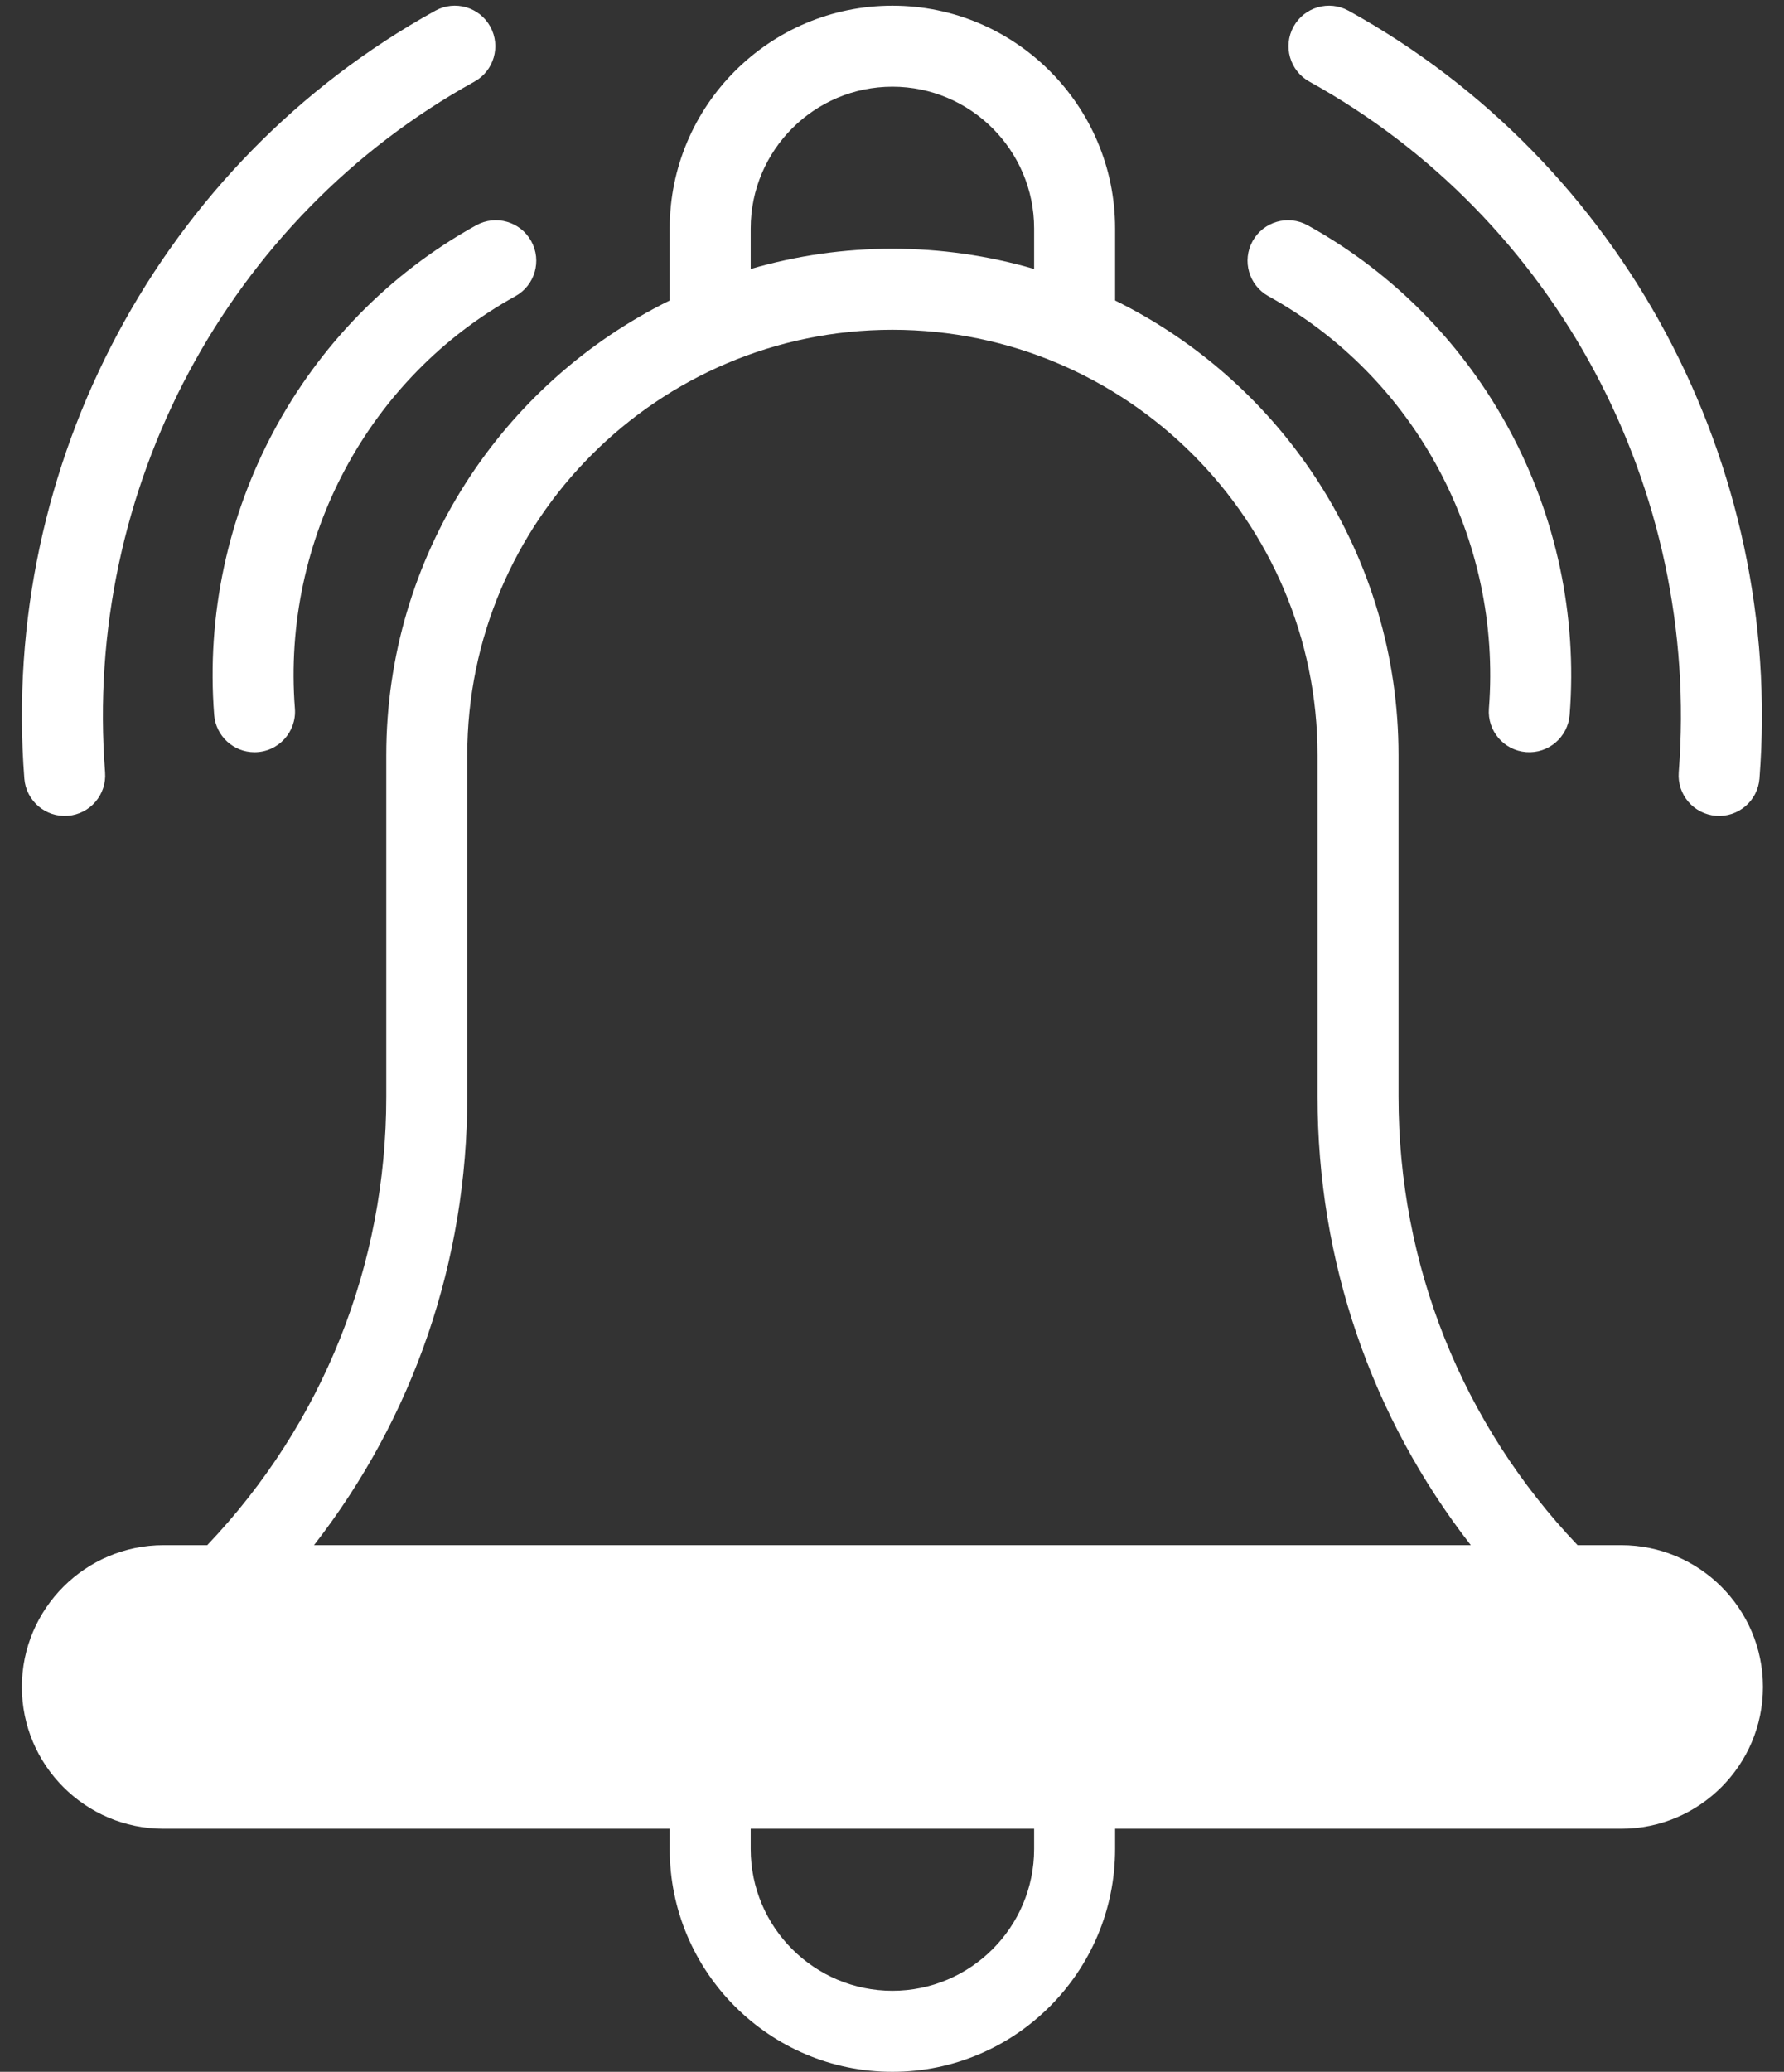 <?xml version="1.0" encoding="UTF-8" standalone="no"?><svg xmlns="http://www.w3.org/2000/svg" xmlns:xlink="http://www.w3.org/1999/xlink" fill="#ffffff" height="511.4" preserveAspectRatio="xMidYMid meet" version="1" viewBox="35.6 -0.4 440.6 511.4" width="440.6" zoomAndPan="magnify"><rect x="35.6" y="-0.4" width="440.6" height="511.4" fill="#333333" stroke="none"/><g><g id="change1_1"><path d="M436,381.001h-10.784C396.67,351.004,381,311.852,381,270.29v-84.289c0-49.2-28.577-91.846-70-112.229 V56.001c0-30.327-24.673-55-55-55s-55,24.673-55,55v17.771c-41.423,20.383-70,63.029-70,112.229v84.289 c0,41.562-15.67,80.713-44.216,110.711H76c-19.299,0-35,15.701-35,35s15.701,35,35,35h125v5c0,30.327,24.673,55,55,55 s55-24.673,55-55v-5h125c19.299,0,35-15.701,35-35S455.299,381.001,436,381.001z M221,56.001c0-19.299,15.701-35,35-35 s35,15.701,35,35v9.994c-22.795-6.659-47.191-6.663-70,0V56.001z M151,270.29v-84.289c0-57.897,47.103-105,105-105 s105,47.103,105,105v84.289c0,40.606,13.304,79.17,37.848,110.711H113.152C137.696,349.46,151,310.897,151,270.29z M291,456.001 c0,19.299-15.701,35-35,35s-35-15.701-35-35v-5h70V456.001z"/><path d="M348.875,72.713c36.322,20.066,57.694,60.021,54.447,101.788c-0.429,5.507,3.688,10.317,9.194,10.745 c5.523,0.43,10.319-3.704,10.745-9.194c3.854-49.564-21.549-96.998-64.717-120.845c-4.833-2.67-10.919-0.917-13.588,3.917 C342.286,63.959,344.04,70.043,348.875,72.713z"/><path d="M358.991,19.754c60.848,33.614,96.649,100.528,91.212,170.472c-0.429,5.507,3.688,10.317,9.194,10.745 c5.479,0.426,10.315-3.662,10.745-9.194c6.044-77.739-33.789-152.134-101.479-189.528c-4.836-2.671-10.919-0.917-13.589,3.917 C352.403,11,354.157,17.083,358.991,19.754z"/><path d="M88.492,176.052c0.407,5.242,4.787,9.225,9.959,9.225c5.864,0,10.43-4.986,9.98-10.775 c-3.246-41.769,18.126-81.723,54.448-101.788c4.835-2.67,6.589-8.754,3.918-13.588c-2.67-4.835-8.757-6.588-13.588-3.918 C110.043,79.053,84.64,126.487,88.492,176.052z"/><path d="M52.357,200.971c5.506-0.428,9.623-5.238,9.194-10.745c-5.438-69.943,30.364-136.857,91.212-170.472 c4.834-2.67,6.588-8.754,3.917-13.589c-2.671-4.836-8.755-6.588-13.589-3.917C75.401,39.643,35.568,114.037,41.612,191.777 C42.041,197.289,46.857,201.399,52.357,200.971z"/></g></g></svg>